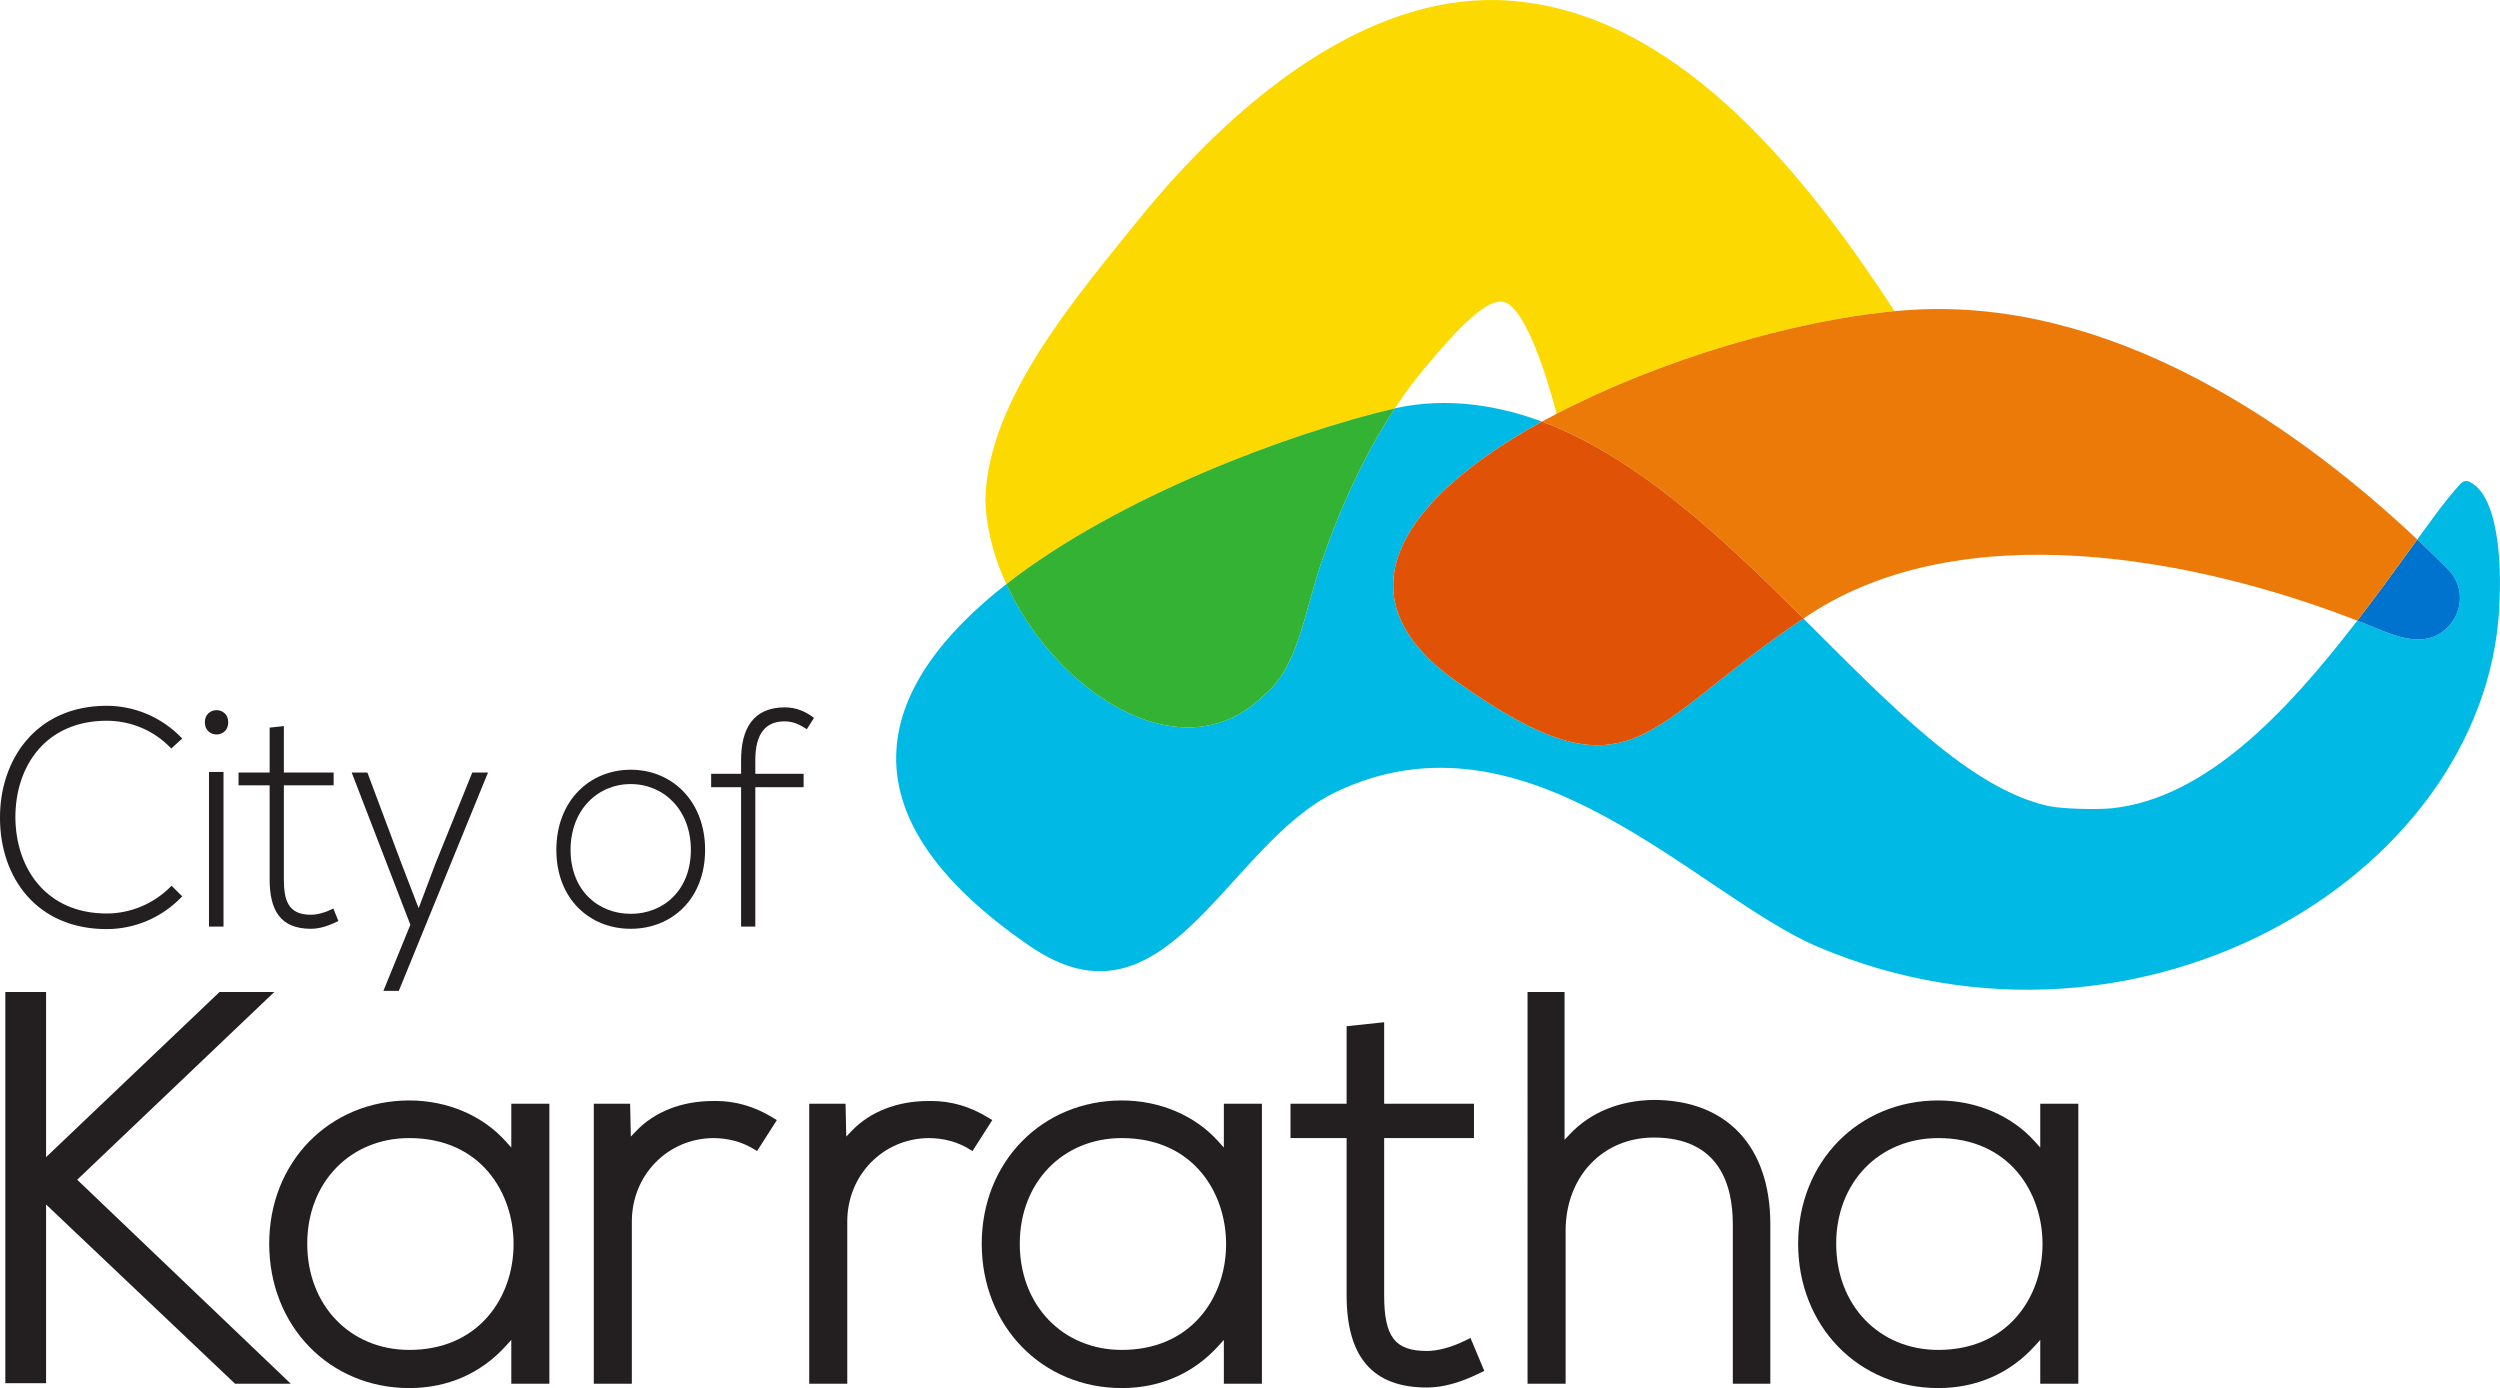 <?xml version="1.0" encoding="utf-8"?>
<!-- Generator: Adobe Illustrator 15.1.0, SVG Export Plug-In . SVG Version: 6.00 Build 0)  -->
<!DOCTYPE svg PUBLIC "-//W3C//DTD SVG 1.1//EN" "http://www.w3.org/Graphics/SVG/1.1/DTD/svg11.dtd">
<svg version="1.1" id="Layer_1" xmlns="http://www.w3.org/2000/svg" xmlns:xlink="http://www.w3.org/1999/xlink" x="0px" y="0px"
	 width="236.538px" height="131.333px" viewBox="0 0 236.538 131.333" enable-background="new 0 0 236.538 131.333"
	 xml:space="preserve">
<path fill="#00B9E4" d="M232.75,45.826c-0.775,0.868-1.563,1.838-2.363,2.924c-0.008,0.011-0.01,0.013,0,0
	c-0.549,0.745-1.108,1.512-1.676,2.293c1.018,0.958,1.986,1.901,2.896,2.816c2.61,2.626,0.427,7.038-3.307,6.621
	c-0.847-0.094-1.821-0.351-2.943-0.822c-0.754-0.316-1.532-0.627-2.321-0.935c-6.625,8.617-14.325,16.826-23.229,17.753
	c-1.31,0.137-4.707,0.073-6.023-0.221c-7.396-1.647-14.938-9.546-23.154-17.733c-15.395,10.275-16.083,17.806-32.865,5.924
	c-11.755-8.322-4.51-17.61,8.121-24.556c-3.929-1.467-8.865-2.385-13.9-1.258c-2.899,4.38-5.201,9.446-6.994,14.67
	c-1.499,4.357-2.192,9.88-5.306,12.376c-2.226,2.248-4.809,3.188-7.469,3.143c-6.585-0.112-13.644-6.262-16.997-13.558
	c-11.847,9.253-16.667,21.338,2.263,34.279c12.887,8.81,18.538-9.648,28.928-14.612c18.166-8.679,34.199,9.833,45.615,14.666
	c30.747,13.016,64.064-7.293,64.485-33.232c0,0,0.506-9.216-2.887-10.792C233.214,45.381,232.862,45.7,232.75,45.826z"/>
<path fill="#FCD900" d="M132.347,38.077c0.741-1.086,1.521-2.126,2.341-3.113c3.829-4.634,5.938-6.412,7.287-6.437
	c2.216-0.041,4.384,7.121,5.311,10.618c9.823-5.115,22.434-8.824,31.975-9.704c-8.114-12.42-19.855-27.478-35.228-29.259
	c-0.844-0.105-1.686-0.164-2.525-0.178c-12.254-0.208-23.971,9.004-32.966,19.781c-6.844,8.438-15.025,17.947-15.311,27.414
	c0.046,2.34,0.601,4.739,1.538,7.049c0.139,0.342,0.296,0.68,0.452,1.018c10.625-8.299,26.898-14.317,36.765-16.632
	C132.106,38.449,132.223,38.258,132.347,38.077z"/>
<path fill="#34B233" d="M112.214,68.822c2.661,0.045,5.244-0.895,7.47-3.143c3.114-2.496,3.808-8.019,5.307-12.376
	c1.794-5.225,4.096-10.29,6.995-14.67c-9.869,2.314-26.143,8.333-36.77,16.632C98.568,62.56,105.628,68.71,112.214,68.822z"/>
<path fill="#0073CF" d="M225.357,59.659c1.122,0.471,2.097,0.728,2.943,0.822c3.733,0.417,5.917-3.995,3.307-6.621
	c-0.91-0.916-1.879-1.859-2.896-2.816c-1.797,2.473-3.688,5.094-5.675,7.68C223.825,59.032,224.604,59.343,225.357,59.659z"/>
<path fill="#EC7A08" d="M182.645,29.245c-1.073,0.02-2.206,0.087-3.385,0.196c-9.541,0.88-22.151,4.589-31.975,9.704
	c-0.473,0.246-0.94,0.494-1.399,0.747c0.594,0.222,1.185,0.458,1.77,0.715c0.191,0.084,0.382,0.171,0.572,0.259
	c8.152,3.755,15.517,10.798,22.402,17.658c0.173-0.115,0.338-0.229,0.515-0.346c14.537-9.551,36.461-5.467,51.892,0.546
	c1.987-2.586,3.878-5.207,5.675-7.68C217.863,40.833,201.13,28.907,182.645,29.245z"/>
<path fill="#E05206" d="M148.228,40.865c-0.19-0.088-0.381-0.175-0.572-0.259c-0.585-0.257-1.176-0.493-1.77-0.715
	c-12.631,6.946-19.876,16.234-8.121,24.556c16.782,11.882,17.471,4.352,32.865-5.924C163.744,51.664,156.38,44.621,148.228,40.865z"
	/>
<g>
	<path fill="#231F20" d="M17.242,84.809c-1.962,2.066-4.57,3.098-7.149,3.098C3.476,87.907,0.028,83.038,0,77.461
		c-0.056-5.519,3.364-10.683,10.092-10.683c2.58,0,5.188,1.033,7.149,3.098l-1.037,0.944c-1.683-1.771-3.898-2.626-6.113-2.626
		c-5.72,0-8.663,4.25-8.635,9.207c0.056,4.839,2.973,9.03,8.635,9.03c2.215,0,4.458-0.885,6.141-2.626L17.242,84.809z"/>
	<path fill="#231F20" d="M21.595,68.343c0,1.534-2.213,1.534-2.213,0S21.595,66.809,21.595,68.343z M19.773,73.035v14.637h1.375
		V73.035H19.773z"/>
	<path fill="#231F20" d="M26.858,68.697v4.397h4.709v1.209h-4.709v8.882c0,1.978,0.391,3.364,2.55,3.364
		c0.674,0,1.429-0.236,2.131-0.59l0.477,1.18c-0.869,0.443-1.738,0.738-2.607,0.738c-2.943,0-3.898-1.83-3.898-4.692v-8.882h-2.943
		v-1.209h2.943v-4.25L26.858,68.697z"/>
	<path fill="#231F20" d="M46.173,73.094L37.734,93.75h-1.458l2.55-6.256l-5.551-14.4h1.485l3.226,8.616l1.625,4.22l1.599-4.25
		l3.475-8.586H46.173z"/>
	<path fill="#231F20" d="M52.639,80.412c0-4.633,3.14-7.584,7.038-7.584c3.896,0,7.036,2.951,7.036,7.584
		c0,4.633-3.14,7.466-7.036,7.466C55.779,87.878,52.639,85.045,52.639,80.412z M65.367,80.412c0-3.777-2.55-6.226-5.69-6.226
		s-5.692,2.449-5.692,6.226c0,3.777,2.552,6.05,5.692,6.05S65.367,84.189,65.367,80.412z"/>
	<path fill="#231F20" d="M70.118,87.671v-13.19h-2.833v-1.269h2.833v-1.299c0-2.892,1.093-4.987,4.149-4.987
		c1.037,0,1.962,0.383,2.748,1.003l-0.674,1.063c-0.756-0.472-1.288-0.738-2.129-0.738c-1.739,0-2.748,1.122-2.748,3.659v1.299h4.57
		v1.269h-4.57v13.19H70.118z"/>
	<polygon fill="#231F20" points="22.239,130.922 4.36,113.964 4.36,130.871 0.504,130.871 0.504,93.859 4.36,93.859 4.36,109.481 
		20.771,93.859 25.952,93.859 7.303,111.621 27.513,130.922 	"/>
	<path fill="#231F20" d="M38.725,131.333c-7.556,0-13.254-5.872-13.254-13.66c0-7.727,5.698-13.553,13.254-13.553
		c3.598,0,6.931,1.417,9.143,3.888l0.509,0.569v-4.149h3.602v26.493h-3.602v-4.146l-0.508,0.562
		C45.502,129.951,42.34,131.333,38.725,131.333z M38.725,107.68c-5.595,0-9.655,4.203-9.655,9.994c0,5.823,4.06,10.048,9.655,10.048
		c3.056,0,5.616-1.079,7.403-3.12c1.589-1.816,2.464-4.268,2.464-6.901C48.592,112.874,45.505,107.68,38.725,107.68z"/>
	<path fill="#231F20" d="M106.141,131.333c-7.556,0-13.254-5.872-13.254-13.66c0-7.727,5.698-13.553,13.254-13.553
		c3.599,0,6.932,1.417,9.144,3.888l0.51,0.569v-4.149h3.602v26.493h-3.602v-4.146l-0.509,0.562
		C112.919,129.951,109.757,131.333,106.141,131.333z M106.141,107.68c-5.594,0-9.654,4.203-9.654,9.994
		c0,5.823,4.06,10.048,9.654,10.048c3.057,0,5.617-1.079,7.403-3.12c1.59-1.814,2.464-4.265,2.464-6.901
		C116.008,112.874,112.92,107.68,106.141,107.68z"/>
	<path fill="#231F20" d="M135.003,131.28c-5.109,0-7.593-2.856-7.593-8.729V107.68h-5.309v-3.251h5.309v-7.334l3.552-0.375v7.708
		h8.498v3.251h-8.498v14.871c0,3.942,1.02,5.273,4.041,5.273c1.039,0,2.318-0.345,3.6-0.972l0.528-0.256l1.303,3.109l-0.484,0.239
		C138.113,130.843,136.494,131.28,135.003,131.28z"/>
	<path fill="#231F20" d="M163.95,130.922v-15.095c0-3.74-1.298-8.198-7.48-8.198c-4.831,0-8.338,3.708-8.338,8.815v14.478h-3.603
		V93.859h3.502v13.981l0.503-0.533c1.961-2.07,4.701-3.189,7.927-3.237c6.91,0,11.039,4.395,11.039,11.756v15.095H163.95z"/>
	<path fill="#231F20" d="M183.386,131.333c-7.557,0-13.255-5.872-13.255-13.66c0-7.727,5.698-13.553,13.255-13.553
		c3.598,0,6.931,1.417,9.143,3.888l0.51,0.569v-4.149h3.603v26.493h-3.603v-4.146l-0.509,0.562
		C190.163,129.951,187.002,131.333,183.386,131.333z M183.386,107.68c-5.595,0-9.654,4.203-9.654,9.994
		c0,5.823,4.06,10.048,9.654,10.048c3.057,0,5.616-1.079,7.402-3.12c1.59-1.817,2.465-4.268,2.465-6.901
		C193.253,112.874,190.165,107.68,183.386,107.68z"/>
	<path fill="#231F20" d="M76.564,130.922v-26.493h3.438l0.068,3.111l0.489-0.514c1.747-1.84,4.335-2.854,7.289-2.854l0.257-0.004
		c1.876,0,3.691,0.529,5.392,1.574l0.387,0.238l-1.87,2.928l-0.212-0.132c-1.166-0.727-2.497-1.096-3.955-1.096
		c-4.309,0.048-7.682,3.514-7.682,7.892v15.35H76.564z"/>
	<path fill="#231F20" d="M56.181,130.922v-26.493h3.438l0.068,3.111l0.489-0.514c1.746-1.84,4.335-2.854,7.289-2.854l0.256-0.004
		c1.876,0,3.692,0.529,5.393,1.574l0.387,0.238l-1.87,2.928l-0.212-0.132c-1.166-0.727-2.497-1.096-3.955-1.096
		c-4.31,0.048-7.682,3.514-7.682,7.892v15.35H56.181z"/>
</g>
</svg>
